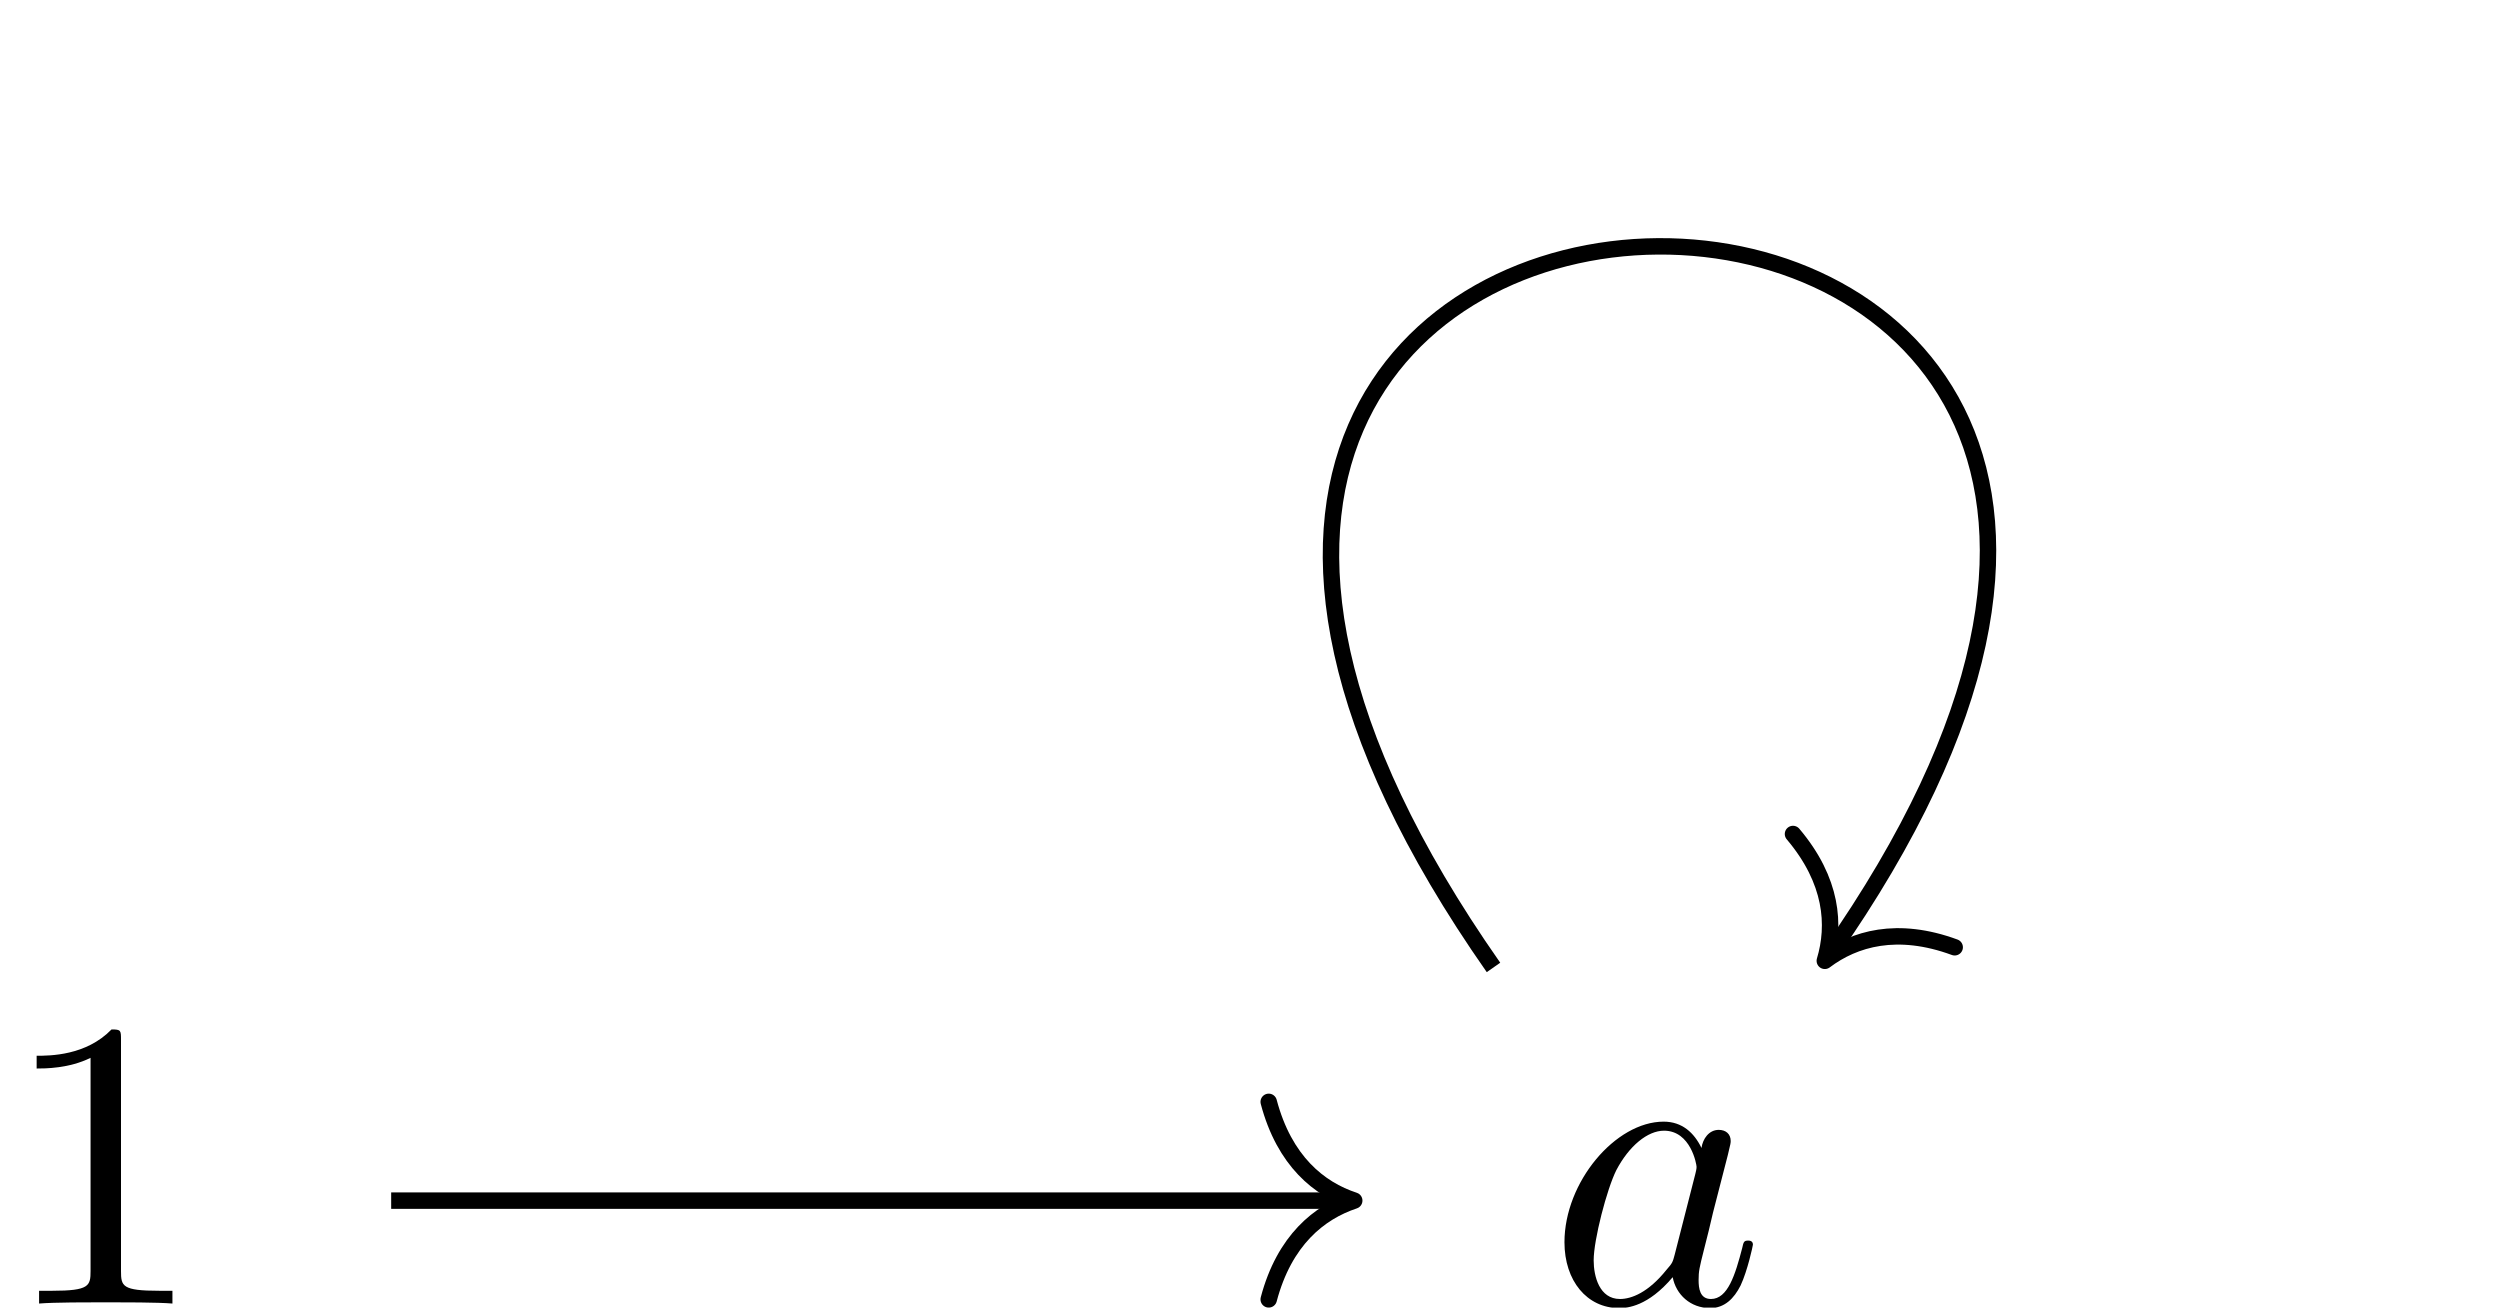 <?xml version='1.0' encoding='UTF-8'?>
<!-- This file was generated by dvisvgm 3.2.2 -->
<svg version='1.1' xmlns='http://www.w3.org/2000/svg' xmlns:xlink='http://www.w3.org/1999/xlink' width='60.516pt' height='31.652pt' viewBox='-67.711 -72 60.516 31.652'>
<defs>
<path id='g0-97' d='M3.716-3.766C3.537-4.134 3.248-4.403 2.8-4.403C1.634-4.403 .399-2.939 .399-1.484C.399-.548 .946 .11 1.724 .11C1.923 .11 2.421 .07 3.019-.638C3.098-.219 3.447 .11 3.925 .11C4.274 .11 4.503-.12 4.663-.438C4.832-.797 4.961-1.405 4.961-1.425C4.961-1.524 4.872-1.524 4.842-1.524C4.742-1.524 4.732-1.484 4.702-1.345C4.533-.697 4.354-.11 3.945-.11C3.676-.11 3.646-.369 3.646-.568C3.646-.787 3.666-.867 3.776-1.305C3.885-1.724 3.905-1.823 3.995-2.202L4.354-3.597C4.423-3.875 4.423-3.895 4.423-3.935C4.423-4.105 4.304-4.204 4.134-4.204C3.895-4.204 3.746-3.985 3.716-3.766ZM3.068-1.186C3.019-1.006 3.019-.986 2.869-.817C2.431-.269 2.022-.11 1.743-.11C1.245-.11 1.106-.658 1.106-1.046C1.106-1.544 1.425-2.77 1.654-3.228C1.963-3.816 2.411-4.184 2.809-4.184C3.457-4.184 3.597-3.367 3.597-3.308S3.577-3.188 3.567-3.138L3.068-1.186Z'/>
<path id='g1-49' d='M2.929-6.376C2.929-6.615 2.929-6.635 2.7-6.635C2.082-5.998 1.205-5.998 .887-5.998V-5.689C1.086-5.689 1.674-5.689 2.192-5.948V-.787C2.192-.428 2.162-.309 1.265-.309H.946V0C1.295-.03 2.162-.03 2.56-.03S3.826-.03 4.174 0V-.309H3.856C2.959-.309 2.929-.418 2.929-.787V-6.376Z'/>
</defs>
<g id='page1'>
<g transform='matrix(1 0 0 1 -28.149 3.21)'>
<use x='-39.562' y='-43.656' xlink:href='#g1-49'/>
</g>
<g transform='matrix(1 0 0 1 -28.291 3.21)'>
<use x='-1.949' y='-43.656' xlink:href='#g0-97'/>
</g>
<path d='M-58.242-42.937H-35.129' stroke='#000' fill='none' stroke-width='.398' stroke-miterlimit='10'/>
<path d='M-37-45.328C-36.621-43.895-35.777-43.215-34.93-42.938C-35.777-42.656-36.621-41.98-37-40.547' stroke='#000' fill='none' stroke-width='.398' stroke-miterlimit='10' stroke-linecap='round' stroke-linejoin='round'/>
<path d='M-31.559-48.582C-47.816-71.801-7.394-71.801-23.426-48.906' stroke='#000' fill='none' stroke-width='.398' stroke-miterlimit='10'/>
<path d='M-20.395-49.07C-21.785-49.582-22.824-49.281-23.539-48.742C-23.281-49.602-23.352-50.68-24.309-51.812' stroke='#000' fill='none' stroke-width='.398' stroke-miterlimit='10' stroke-linecap='round' stroke-linejoin='round'/>
</g>
</svg>